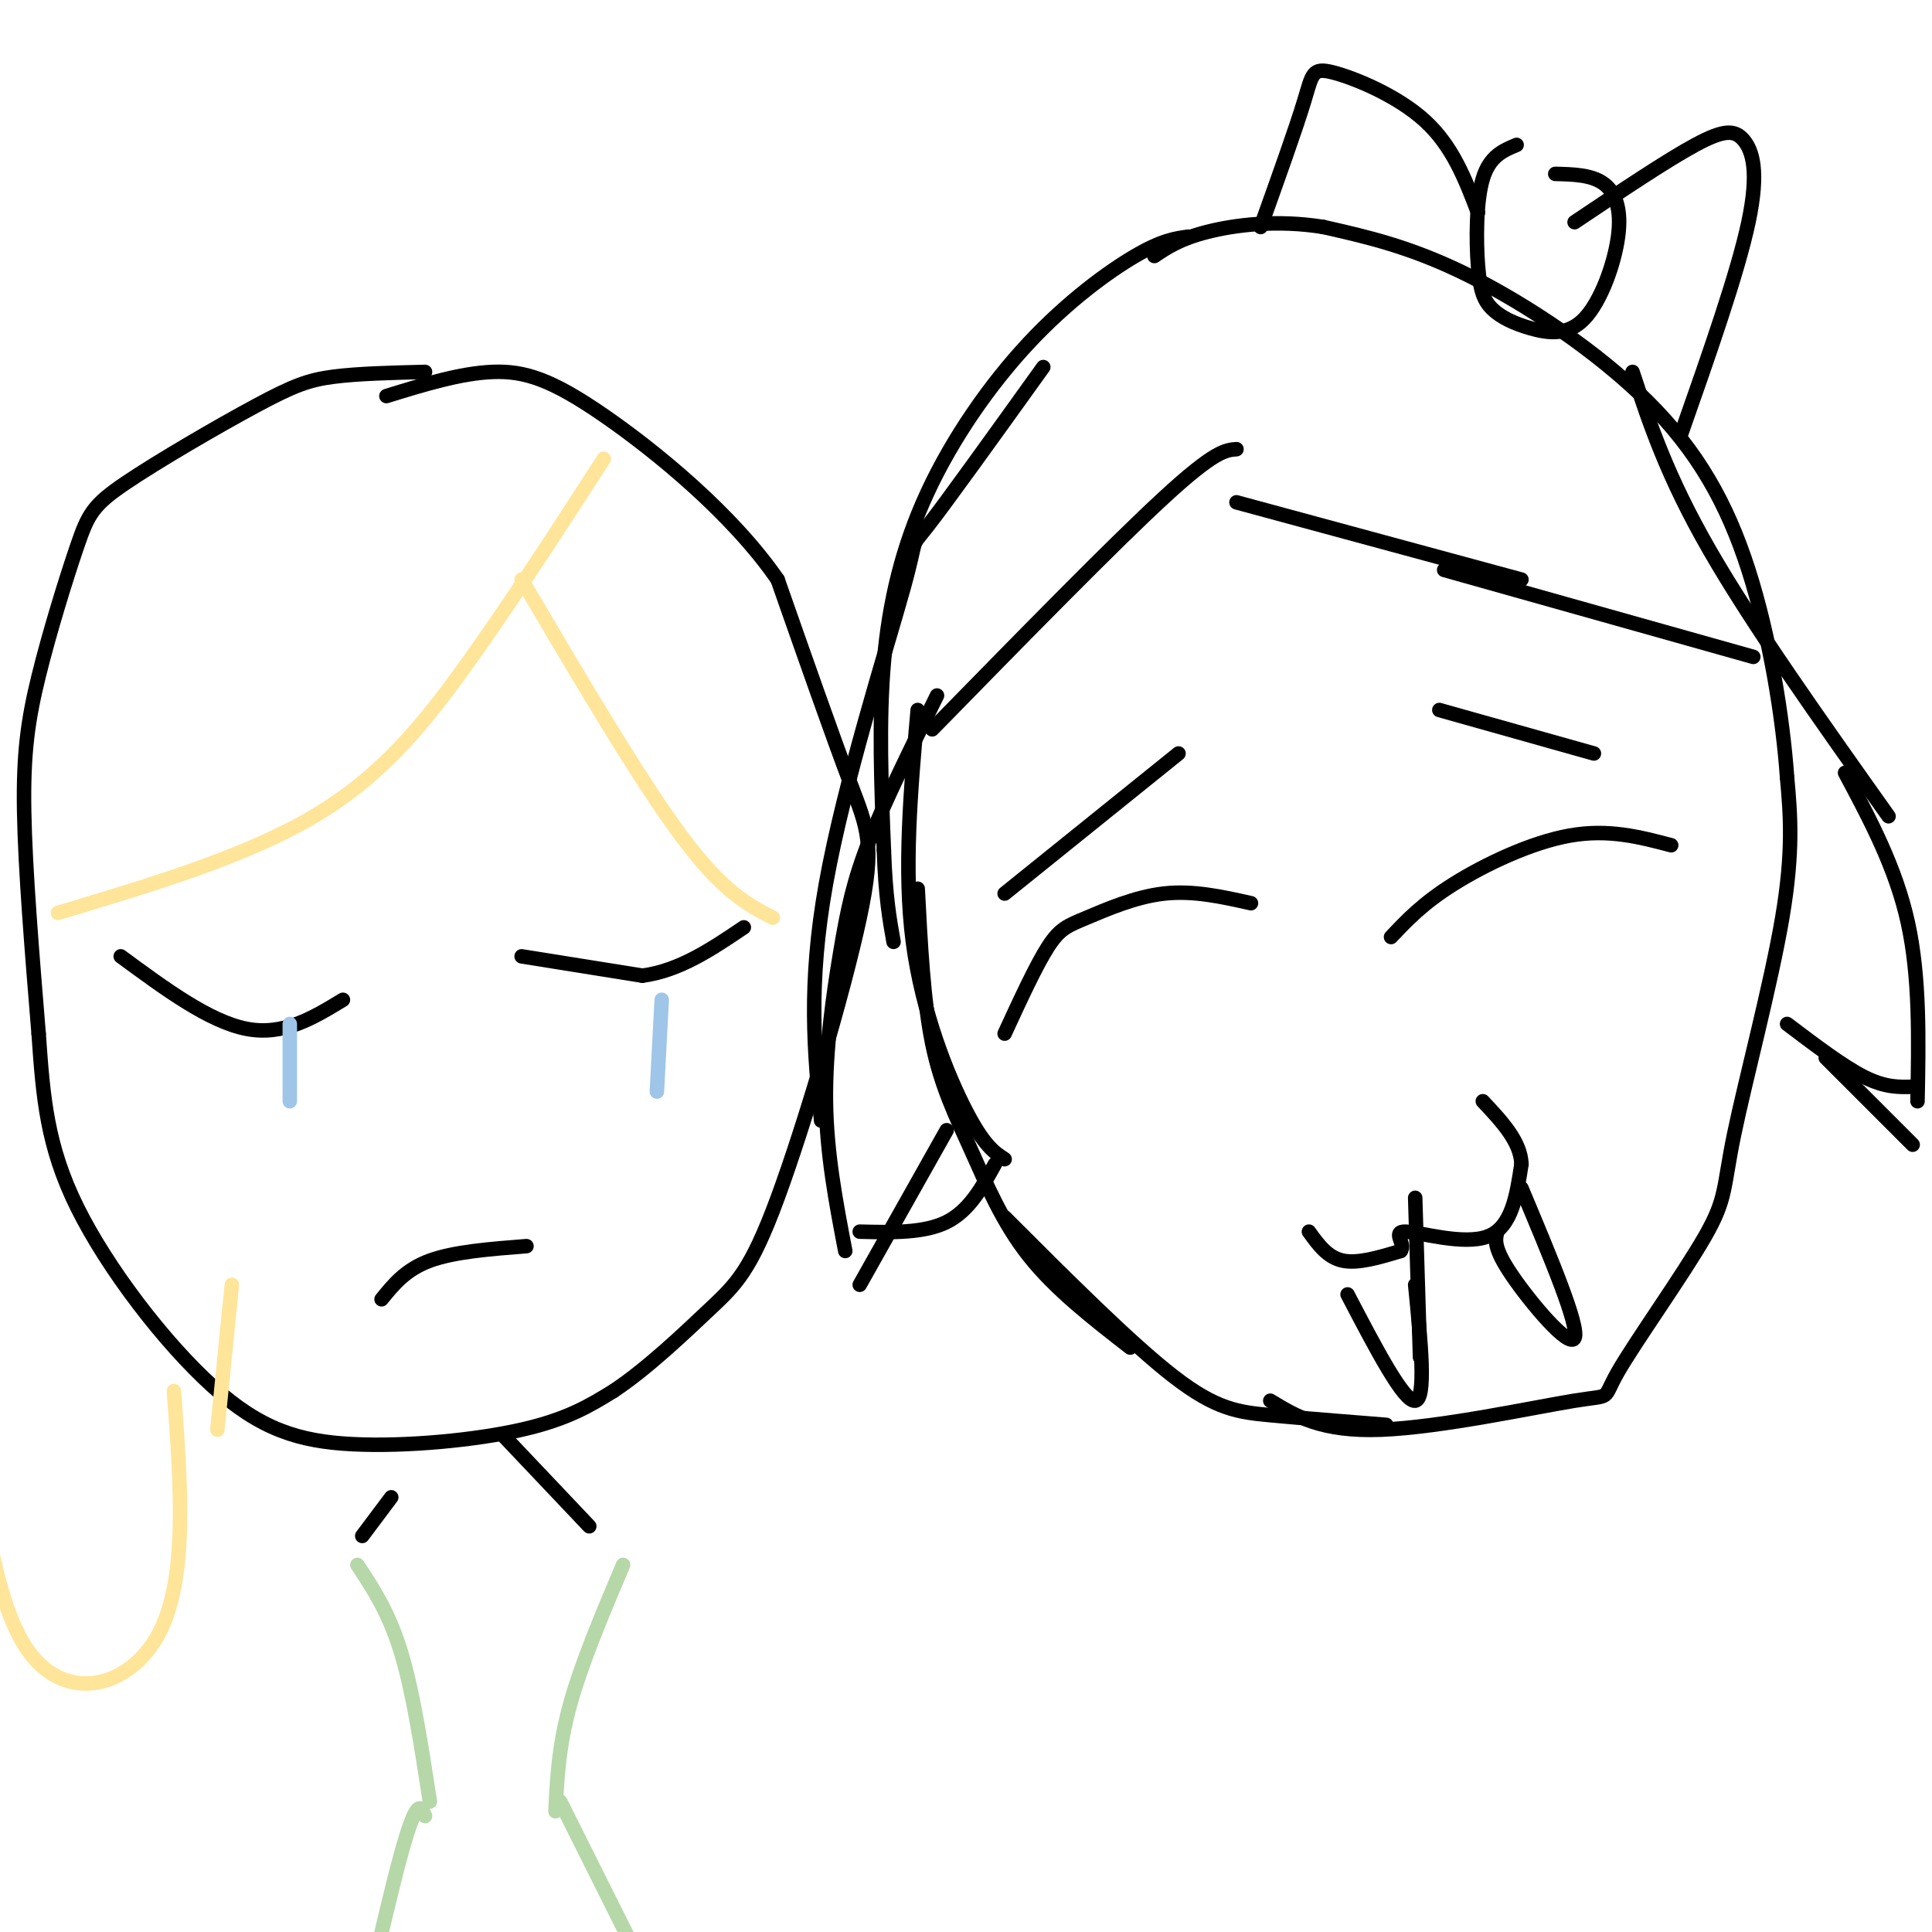 <svg viewBox='0 0 400 400' version='1.1' xmlns='http://www.w3.org/2000/svg' xmlns:xlink='http://www.w3.org/1999/xlink'><g fill='none' stroke='#000000' stroke-width='3' stroke-linecap='round' stroke-linejoin='round'><path d='M246,49c-2.722,0.375 -5.445,0.750 -11,4c-5.555,3.250 -13.943,9.376 -22,18c-8.057,8.624 -15.785,19.745 -21,31c-5.215,11.255 -7.919,22.644 -9,35c-1.081,12.356 -0.541,25.678 0,39'/><path d='M183,176c0.333,9.667 1.167,14.333 2,19'/><path d='M190,147c-1.467,16.600 -2.933,33.200 -1,48c1.933,14.800 7.267,27.800 11,35c3.733,7.200 5.867,8.600 8,10'/><path d='M190,184c0.595,11.577 1.190,23.155 3,32c1.810,8.845 4.833,14.958 8,22c3.167,7.042 6.476,15.012 12,22c5.524,6.988 13.262,12.994 21,19'/><path d='M208,252c13.089,13.089 26.178,26.178 35,33c8.822,6.822 13.378,7.378 20,8c6.622,0.622 15.311,1.311 24,2'/><path d='M263,290c5.325,3.238 10.650,6.475 23,6c12.350,-0.475 31.724,-4.664 40,-6c8.276,-1.336 5.455,0.181 9,-6c3.545,-6.181 13.455,-20.059 18,-28c4.545,-7.941 3.724,-9.946 6,-21c2.276,-11.054 7.650,-31.158 10,-45c2.350,-13.842 1.675,-21.421 1,-29'/><path d='M370,161c-0.879,-12.486 -3.576,-29.203 -8,-43c-4.424,-13.797 -10.576,-24.676 -21,-35c-10.424,-10.324 -25.121,-20.093 -37,-26c-11.879,-5.907 -20.939,-7.954 -30,-10'/><path d='M274,47c-9.511,-1.556 -18.289,-0.444 -24,1c-5.711,1.444 -8.356,3.222 -11,5'/><path d='M288,194c3.289,-3.489 6.578,-6.978 13,-11c6.422,-4.022 15.978,-8.578 24,-10c8.022,-1.422 14.511,0.289 21,2'/><path d='M208,214c3.268,-7.089 6.536,-14.179 9,-18c2.464,-3.821 4.125,-4.375 8,-6c3.875,-1.625 9.964,-4.321 16,-5c6.036,-0.679 12.018,0.661 18,2'/><path d='M271,255c1.917,2.667 3.833,5.333 7,6c3.167,0.667 7.583,-0.667 12,-2'/><path d='M290,259c1.155,-1.452 -1.958,-4.083 1,-4c2.958,0.083 11.988,2.881 17,1c5.012,-1.881 6.006,-8.440 7,-15'/><path d='M315,241c-0.167,-4.667 -4.083,-8.833 -8,-13'/><path d='M310,255c-0.422,1.667 -0.844,3.333 3,9c3.844,5.667 11.956,15.333 13,13c1.044,-2.333 -4.978,-16.667 -11,-31'/><path d='M279,268c5.833,11.167 11.667,22.333 14,22c2.333,-0.333 1.167,-12.167 0,-24'/><path d='M294,281c0.000,0.000 -1.000,-33.000 -1,-33'/><path d='M338,77c3.583,10.833 7.167,21.667 16,37c8.833,15.333 22.917,35.167 37,55'/><path d='M382,160c5.250,9.833 10.500,19.667 13,31c2.500,11.333 2.250,24.167 2,37'/><path d='M396,237c0.000,0.000 -18.000,-18.000 -18,-18'/><path d='M396,225c-2.833,0.083 -5.667,0.167 -10,-2c-4.333,-2.167 -10.167,-6.583 -16,-11'/><path d='M216,76c-10.048,14.000 -20.095,28.000 -24,33c-3.905,5.000 -1.667,1.000 -5,13c-3.333,12.000 -12.238,40.000 -16,61c-3.762,21.000 -2.381,35.000 -1,49'/><path d='M194,144c-5.351,10.815 -10.702,21.631 -14,30c-3.298,8.369 -4.542,14.292 -6,23c-1.458,8.708 -3.131,20.202 -3,31c0.131,10.798 2.065,20.899 4,31'/><path d='M178,266c0.000,0.000 18.000,-32.000 18,-32'/><path d='M178,255c6.667,0.167 13.333,0.333 18,-2c4.667,-2.333 7.333,-7.167 10,-12'/><path d='M88,77c-6.972,0.171 -13.943,0.342 -19,1c-5.057,0.658 -8.198,1.803 -16,6c-7.802,4.197 -20.265,11.445 -27,16c-6.735,4.555 -7.744,6.417 -10,13c-2.256,6.583 -5.761,17.888 -8,27c-2.239,9.112 -3.211,16.032 -3,28c0.211,11.968 1.606,28.984 3,46'/><path d='M8,214c0.915,13.226 1.701,23.290 8,36c6.299,12.710 18.111,28.067 28,37c9.889,8.933 17.855,11.444 29,12c11.145,0.556 25.470,-0.841 35,-3c9.530,-2.159 14.265,-5.079 19,-8'/><path d='M127,288c6.891,-4.550 14.620,-11.926 20,-17c5.380,-5.074 8.411,-7.844 14,-23c5.589,-15.156 13.735,-42.696 17,-58c3.265,-15.304 1.647,-18.373 -2,-28c-3.647,-9.627 -9.324,-25.814 -15,-42'/><path d='M161,120c-9.357,-13.595 -25.250,-26.583 -36,-34c-10.750,-7.417 -16.357,-9.262 -23,-9c-6.643,0.262 -14.321,2.631 -22,5'/><path d='M108,198c0.000,0.000 25.000,4.000 25,4'/><path d='M133,202c7.667,-1.000 14.333,-5.500 21,-10'/><path d='M25,198c9.167,6.750 18.333,13.500 26,15c7.667,1.500 13.833,-2.250 20,-6'/><path d='M79,269c2.500,-3.083 5.000,-6.167 10,-8c5.000,-1.833 12.500,-2.417 20,-3'/></g>
<g fill='none' stroke='#9fc5e8' stroke-width='3' stroke-linecap='round' stroke-linejoin='round'><path d='M137,207c0.000,0.000 -1.000,19.000 -1,19'/><path d='M60,212c0.000,0.000 0.000,16.000 0,16'/></g>
<g fill='none' stroke='#000000' stroke-width='3' stroke-linecap='round' stroke-linejoin='round'><path d='M298,147c0.000,0.000 32.000,9.000 32,9'/><path d='M208,185c0.000,0.000 36.000,-29.000 36,-29'/><path d='M193,151c18.750,-19.167 37.500,-38.333 48,-48c10.500,-9.667 12.750,-9.833 15,-10'/><path d='M256,104c0.000,0.000 59.000,16.000 59,16'/><path d='M299,118c0.000,0.000 64.000,18.000 64,18'/><path d='M314,30c-2.800,1.165 -5.599,2.329 -7,7c-1.401,4.671 -1.403,12.848 -1,18c0.403,5.152 1.211,7.279 3,9c1.789,1.721 4.560,3.036 8,4c3.440,0.964 7.551,1.578 11,-2c3.449,-3.578 6.236,-11.348 7,-17c0.764,-5.652 -0.496,-9.186 -3,-11c-2.504,-1.814 -6.252,-1.907 -10,-2'/><path d='M326,46c9.548,-6.405 19.095,-12.810 25,-16c5.905,-3.190 8.167,-3.167 10,-1c1.833,2.167 3.238,6.476 1,17c-2.238,10.524 -8.119,27.262 -14,44'/><path d='M306,44c-2.625,-6.875 -5.250,-13.750 -11,-19c-5.750,-5.250 -14.625,-8.875 -19,-10c-4.375,-1.125 -4.250,0.250 -6,6c-1.750,5.750 -5.375,15.875 -9,26'/></g>
<g fill='none' stroke='#ffe599' stroke-width='3' stroke-linecap='round' stroke-linejoin='round'><path d='M125,95c-9.444,14.622 -18.889,29.244 -28,42c-9.111,12.756 -17.889,23.644 -32,32c-14.111,8.356 -33.556,14.178 -53,20'/><path d='M108,120c12.167,20.667 24.333,41.333 33,53c8.667,11.667 13.833,14.333 19,17'/><path d='M-7,281c2.556,25.089 5.111,50.178 13,61c7.889,10.822 21.111,7.378 27,-4c5.889,-11.378 4.444,-30.689 3,-50'/><path d='M45,296c0.000,0.000 3.000,-30.000 3,-30'/></g>
<g fill='none' stroke='#000000' stroke-width='3' stroke-linecap='round' stroke-linejoin='round'><path d='M75,318c0.000,0.000 6.000,-8.000 6,-8'/><path d='M104,297c0.000,0.000 18.000,19.000 18,19'/></g>
<g fill='none' stroke='#b6d7a8' stroke-width='3' stroke-linecap='round' stroke-linejoin='round'><path d='M74,324c3.250,4.917 6.500,9.833 9,18c2.500,8.167 4.250,19.583 6,31'/><path d='M129,324c-4.333,10.250 -8.667,20.500 -11,29c-2.333,8.500 -2.667,15.250 -3,22'/><path d='M116,373c0.000,0.000 15.000,30.000 15,30'/><path d='M88,376c-0.833,-2.083 -1.667,-4.167 -5,8c-3.333,12.167 -9.167,38.583 -15,65'/></g>
</svg>